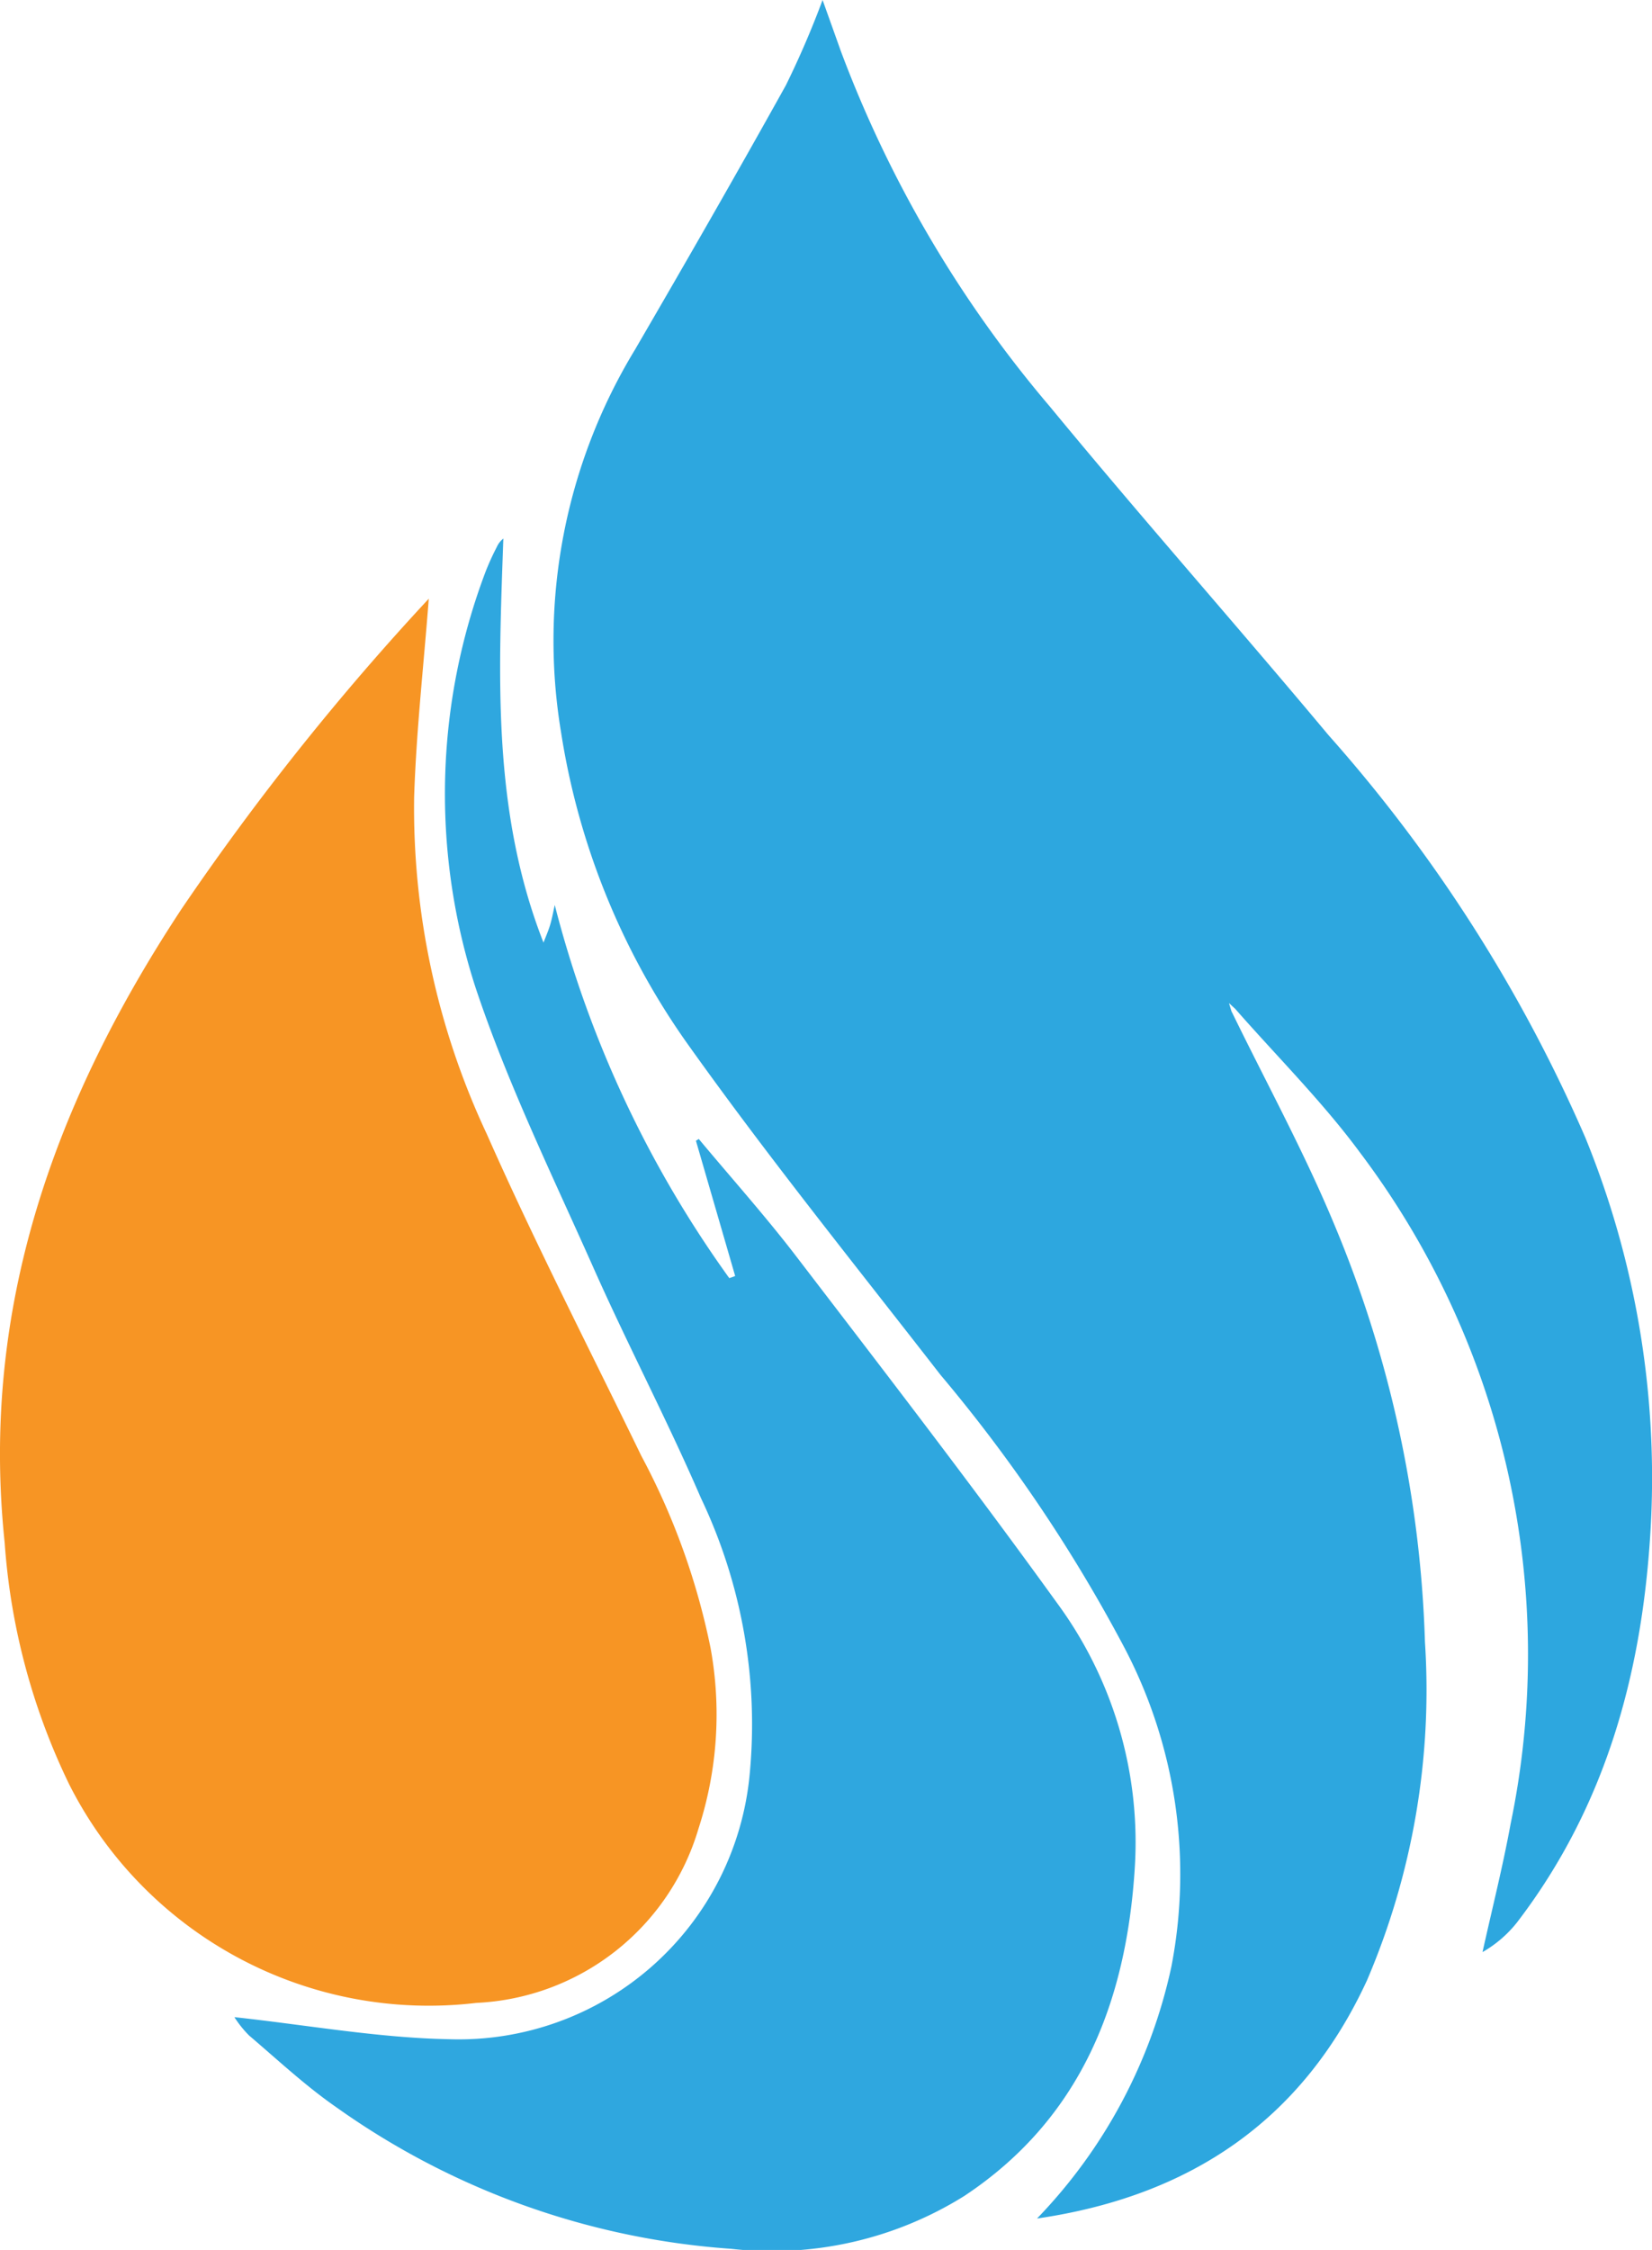 <svg xmlns="http://www.w3.org/2000/svg" xmlns:xlink="http://www.w3.org/1999/xlink" id="Group_103" data-name="Group 103" width="58.388" height="79.499" viewBox="0 0 58.388 79.499"><defs><clipPath id="clip-path"><rect id="Rectangle_338" data-name="Rectangle 338" width="58.388" height="79.499" fill="none"></rect></clipPath></defs><g id="Group_102" data-name="Group 102" clip-path="url(#clip-path)"><path id="Path_83" data-name="Path 83" d="M15.155,50.537c-.179,2.344-.443,4.678-.518,7.017a27.135,27.135,0,0,0,2.568,11.9c1.7,3.843,3.625,7.587,5.461,11.37a24.807,24.807,0,0,1,2.447,6.786,13.058,13.058,0,0,1-.424,6.381,8.6,8.6,0,0,1-7.854,6.163A14.236,14.236,0,0,1,2.446,92.433,23.241,23.241,0,0,1,.165,83.892C-.706,75.607,1.933,68.3,6.417,61.5a91.989,91.989,0,0,1,8.738-10.962" transform="translate(0 -29.384)" fill="#f79524"></path><path id="Path_84" data-name="Path 84" d="M19.8,97.712c2.552.275,5.06.731,7.576.779a10.33,10.33,0,0,0,10.638-9.42,18.582,18.582,0,0,0-1.728-9.7c-1.185-2.743-2.58-5.395-3.794-8.126-1.457-3.277-3.043-6.522-4.173-9.914a22.177,22.177,0,0,1,.364-14.716,9.19,9.19,0,0,1,.387-.848.8.8,0,0,1,.232-.3c-.167,4.808-.409,9.616,1.419,14.277.077-.2.165-.4.227-.6s.1-.4.171-.729A39.2,39.2,0,0,0,37.288,71.6l.208-.075-1.387-4.779.1-.064c1.155,1.385,2.361,2.731,3.456,4.162,3.1,4.048,6.212,8.083,9.193,12.215a14.262,14.262,0,0,1,2.76,9.4c-.3,4.726-1.907,8.846-6.029,11.574a12.835,12.835,0,0,1-8.236,1.864,27.33,27.33,0,0,1-13.938-4.99c-1.1-.761-2.082-1.681-3.1-2.548a3.88,3.88,0,0,1-.514-.64" transform="translate(-11.512 -26.438)" fill="#2fa7df"></path><path id="Path_85" data-name="Path 85" d="M70.705,35.754c1.213,2.492,2.549,4.932,3.612,7.486a41.388,41.388,0,0,1,3.215,14.775A26.067,26.067,0,0,1,75.481,69.98c-2.31,5-6.317,7.631-11.66,8.409a18.367,18.367,0,0,0,4.749-8.9A17.2,17.2,0,0,0,66.9,58.2,54.519,54.519,0,0,0,60.41,48.58c-3.023-3.892-6.123-7.733-8.977-11.747A25.894,25.894,0,0,1,47,25.882a19.787,19.787,0,0,1,2.607-13.519c1.805-3.1,3.594-6.214,5.338-9.35A32.377,32.377,0,0,0,56.242,0c.237.662.44,1.229.643,1.8a42.227,42.227,0,0,0,7.388,12.563c3.227,3.916,6.593,7.716,9.847,11.609A53.421,53.421,0,0,1,83.2,40.194a31.785,31.785,0,0,1,2.323,13.539c-.256,5.166-1.532,10.013-4.742,14.2a4.244,4.244,0,0,1-1.214,1.042c.334-1.51.715-3.012.993-4.532a29.444,29.444,0,0,0-5.321-23.715c-1.328-1.8-2.933-3.393-4.412-5.081l-.227-.209L70.5,35.4l.1.024.1.329" transform="translate(-27.169)" fill="#2da7df"></path></g></svg>